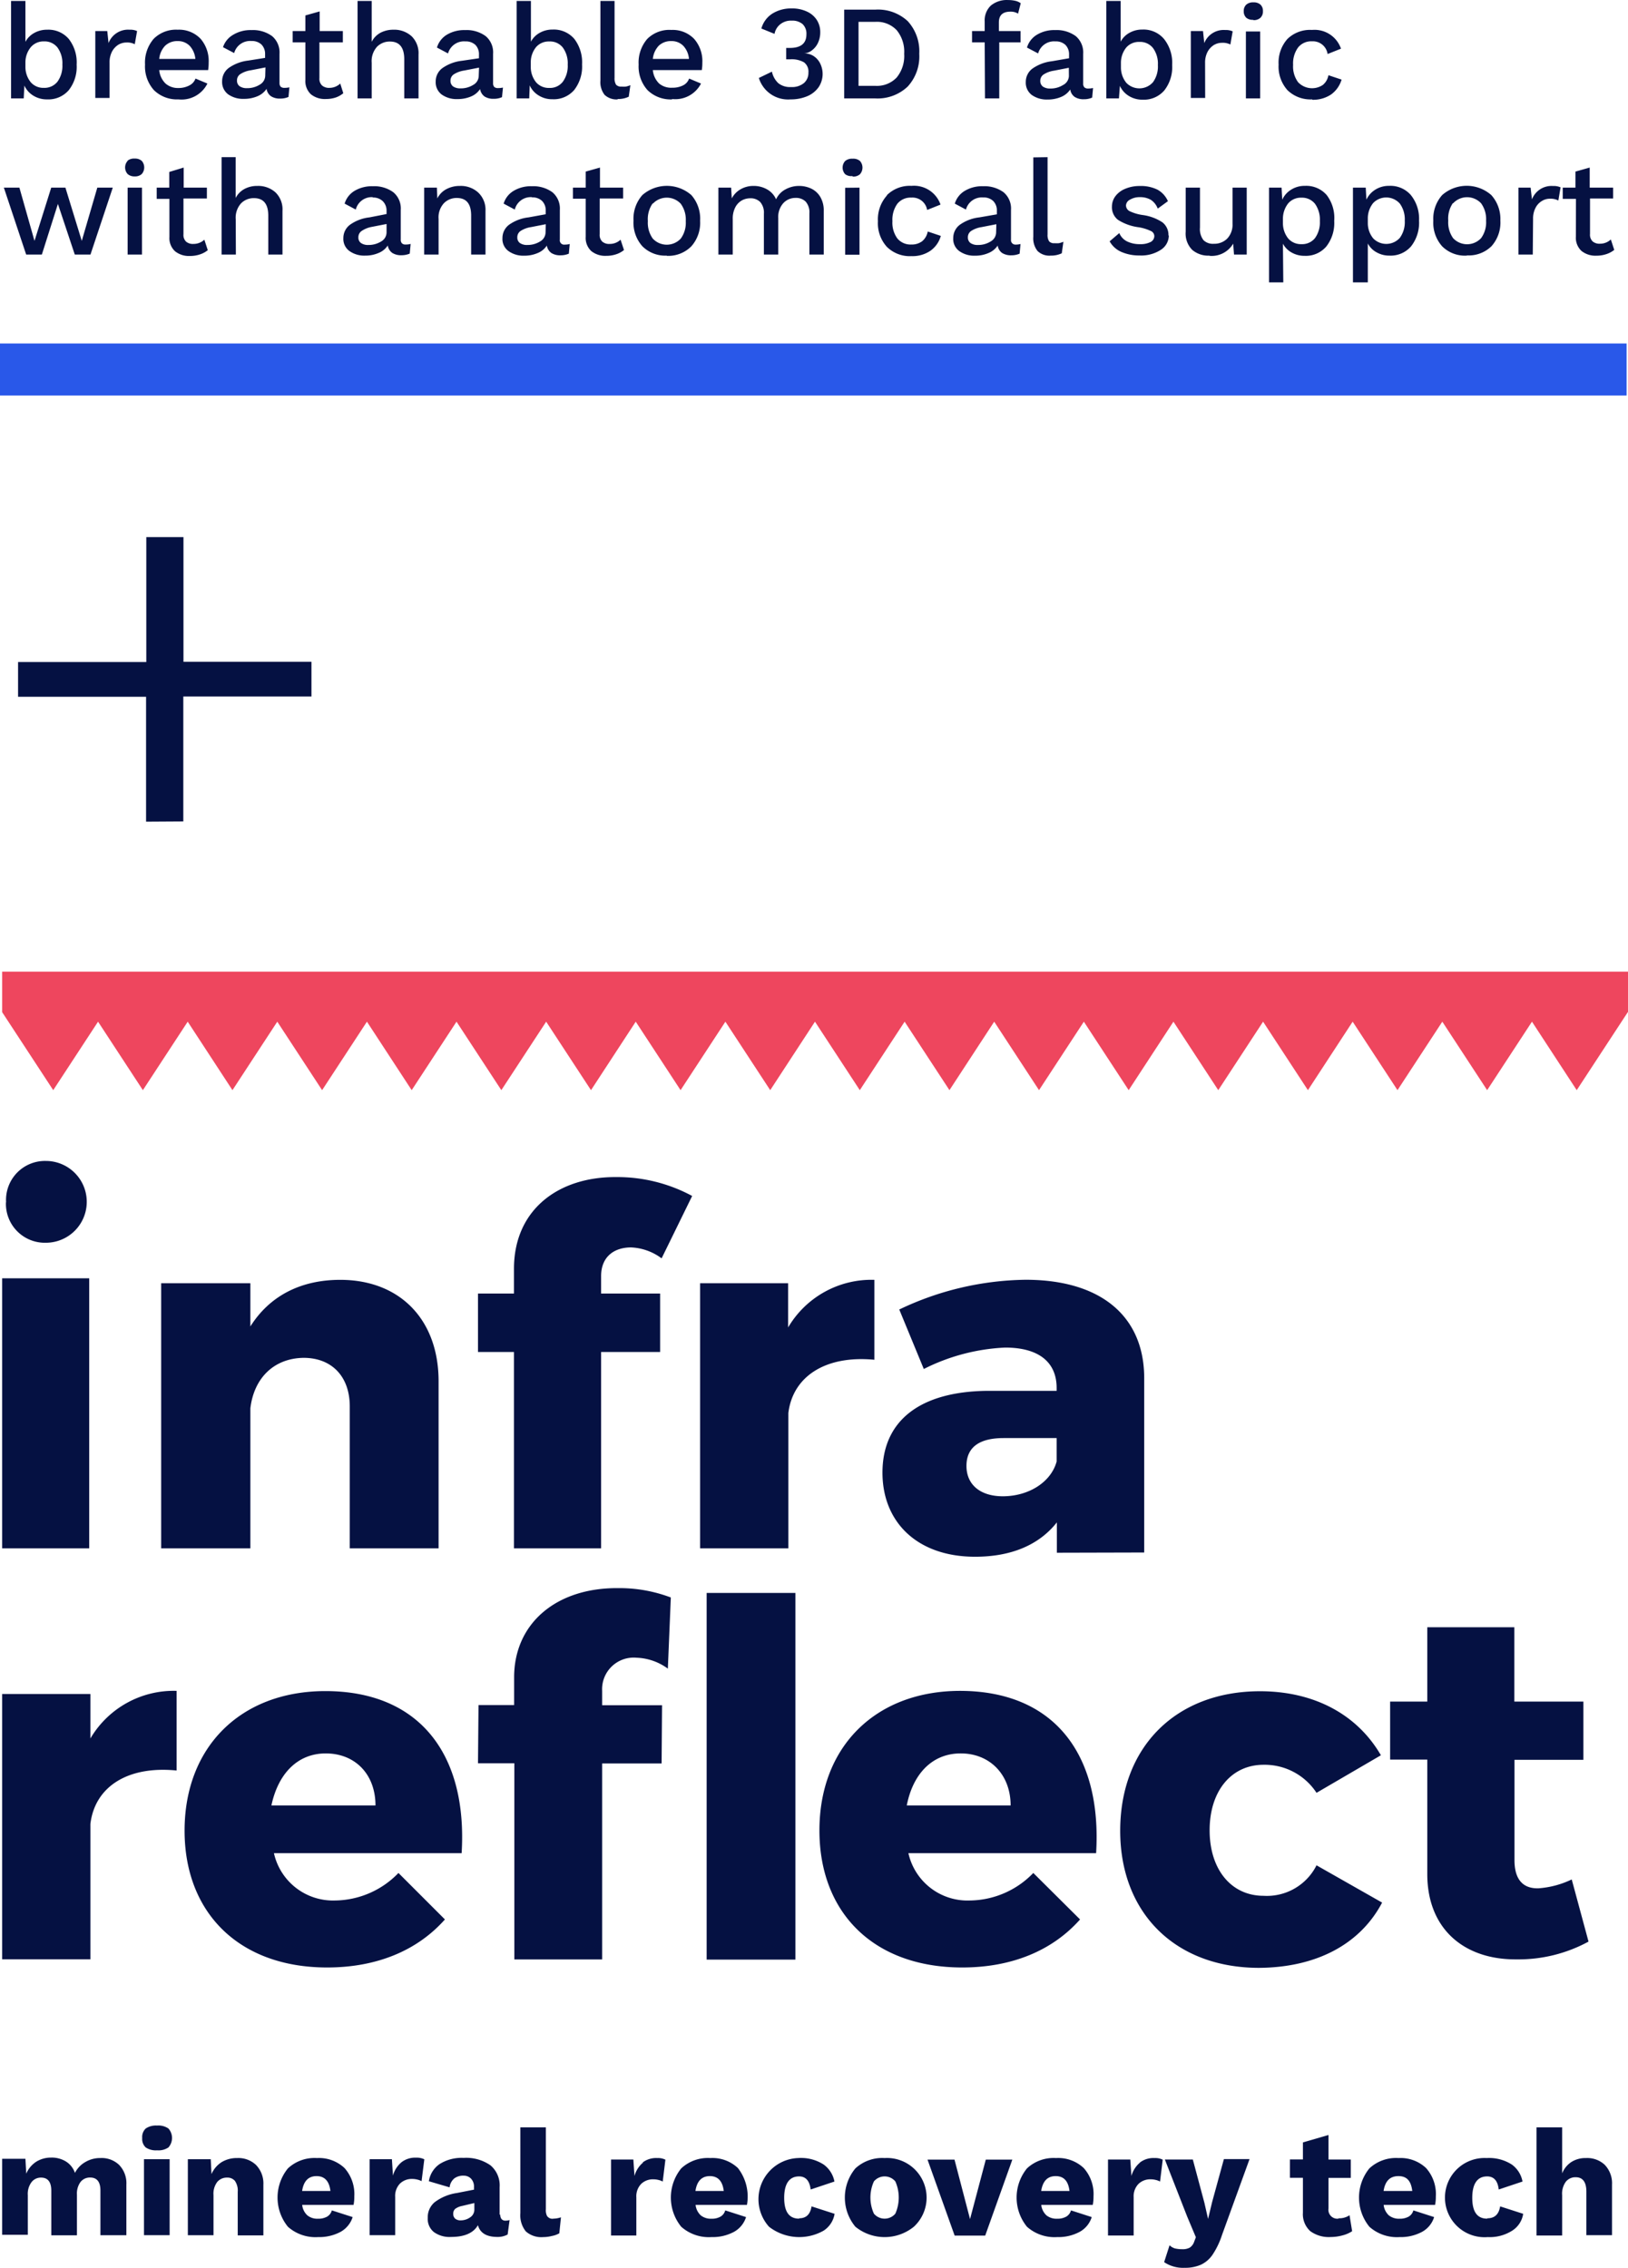 <svg xmlns="http://www.w3.org/2000/svg" width="219" height="305.002" viewBox="0 0 219 305.002"><g transform="translate(0 0.006)"><rect width="218.81" height="7" transform="translate(0 46.19)" fill="#2958e9"/><path d="M.29,130.67v5.45l6.87,10.49,6.03-9.21,6.03,9.21,6.03-9.21,6.02,9.21,6.03-9.21,6.03,9.21,6.03-9.21,6.02,9.21,6.03-9.21,6.03,9.21,6.03-9.21,6.03,9.21,6.02-9.21,6.03,9.21,6.03-9.21,6.03,9.21,6.02-9.21,6.03,9.21,6.03-9.21,6.03,9.21,6.02-9.21,6.03,9.21,6.03-9.21,6.03,9.21,6.02-9.21,6.03,9.21,6.03-9.21,6.03,9.21,6.02-9.21,6.03,9.21,6.03-9.21,6.03,9.21,6.03-9.21,6.02,9.21,6.87-10.49H219v-5.45Z" fill="#ee465e" fill-rule="evenodd"/><path d="M12,175.68H.29V212H12Zm71.16,41.67c-8.37-.07-14,4.78-14,12v3.73H64.37l-.07,7.83h4.89v26.38H81V240.93h8l.06-7.83H81v-1.93a4.25,4.25,0,0,1,4.62-4.46,7.54,7.54,0,0,1,4.22,1.47l.4-9.57a19.49,19.49,0,0,0-7.05-1.26ZM185.9,259.63l-8.8-5a7.47,7.47,0,0,1-7.13,4.1c-4.3,0-7.25-3.49-7.25-8.81s2.95-8.81,7.25-8.81a8.34,8.34,0,0,1,7.13,3.77l8.66-5.05c-3.16-5.45-8.93-8.61-16.26-8.61-11.29,0-18.81,7.47-18.81,18.77,0,11.1,7.46,18.43,18.68,18.43,7.76-.05,13.63-3.21,16.56-8.79Zm-68.28-73V175.89a13,13,0,0,0-11.6,6.4v-5.94H94.18V212h11.87V193.8c.6-4.92,5-7.8,11.6-7.16ZM95.06,267.31H107V218H95.06Zm58.86-54.75V189c-.06-8.3-5.92-13.12-15.95-13.12a40.42,40.42,0,0,0-17,4l3.3,8A26.9,26.9,0,0,1,135.21,185c4.58,0,6.93,2,6.93,5.43v.39h-9.49c-9,.14-13.94,4.09-13.94,11,0,6.63,4.65,11.31,12.46,11.31,4.91,0,8.62-1.61,11-4.62v4.08Zm-19-7.56c-3.1,0-4.91-1.6-4.91-4.08s1.68-3.75,5-3.75h7.13v3.15c-.74,2.74-3.7,4.68-7.27,4.68Zm-5.75,26.17c-11.35,0-18.94,7.47-18.94,18.77,0,11.1,7.32,18.43,19.21,18.43,6.71,0,12.15-2.29,15.85-6.46L139,255.66a12,12,0,0,1-8.53,3.7A8.14,8.14,0,0,1,122.2,253h25.25c.81-13.29-5.64-21.83-18.33-21.83Zm-7.19,15.41c.81-4.17,3.36-7,7.26-7s6.71,2.83,6.71,7ZM59,212V189.54c0-8.37-5.27-13.65-13.23-13.65-5.34,0-9.52,2.18-12.09,6.27v-5.81h-12V212h12V193.17c.47-4,3.1-6.73,7.16-6.79,3.78,0,6.21,2.5,6.21,6.53V212Zm128,28.41h5V255.8c0,7.43,5,11.54,12,11.48a19.73,19.73,0,0,0,9.69-2.39l-2.26-8.36a12.34,12.34,0,0,1-4.45,1.19c-2.05.07-3.25-1.12-3.25-3.78v-13.5H213v-7.83h-9.29v-10H192v10h-5ZM84.9,171.53A7.37,7.37,0,0,1,89,173l4.11-8.39a21.2,21.2,0,0,0-10.2-2.54c-7.81-.06-13.77,4.4-13.77,12.33v3.33H64.3v7.86h4.84V212H80.86V185.59H88.8v-7.86H80.86V175.4C80.86,172.8,82.58,171.53,84.9,171.53Zm-72.74,66v-5.94H.29v35.68H12.16v-18.2c.6-5,5-7.85,11.6-7.19V231.17a13,13,0,0,0-11.6,6.4ZM44,268.37c6.71,0,12.15-2.29,15.85-6.46l-6.25-6.25a12,12,0,0,1-8.53,3.7A8.14,8.14,0,0,1,36.85,253H62.1c.81-13.26-5.64-21.8-18.33-21.8-11.35,0-18.94,7.47-18.94,18.77C24.83,261,32.15,268.37,44,268.37Zm-.2-28.79c4,0,6.71,2.83,6.71,7h-14c.88-4.17,3.43-7,7.33-7ZM.8,165.46a5.23,5.23,0,0,0,5.37,5.44,5.5,5.5,0,0,0,0-11,5.24,5.24,0,0,0-5.35,5.56Zm23.86-51.22V97.44H41.9V92.77H24.68V76h-5V92.8H2.43v4.67H19.65v16.8ZM142.06,294a5.25,5.25,0,0,0-3.91,1.39,6.22,6.22,0,0,0,0,7.85,5.57,5.57,0,0,0,4.06,1.39,6.06,6.06,0,0,0,3-.69,3.42,3.42,0,0,0,1.65-2l-2.79-.9a1.4,1.4,0,0,1-.64.84,2.38,2.38,0,0,1-1.23.28,2.17,2.17,0,0,1-1.43-.45,2.25,2.25,0,0,1-.7-1.41H147a5.871,5.871,0,0,0,.1-1.14,5.26,5.26,0,0,0-1.31-3.81,5,5,0,0,0-3.73-1.35Zm-2,4.43c.21-1.33.85-2,1.95-2s1.7.67,1.86,2Zm-32.57,3.72c-1.34,0-2-.93-2-2.8s.67-2.88,2-2.88c.9,0,1.42.59,1.56,1.76l3.2-1.07a3.68,3.68,0,0,0-1.44-2.28,5.62,5.62,0,0,0-3.45-.88,5.54,5.54,0,0,0-3.91,9.24,6.64,6.64,0,0,0,7.35.52,3.33,3.33,0,0,0,1.47-2.26l-3.1-1c-.17,1.05-.7,1.6-1.65,1.6Zm23,.06-2.09-8h-3.63l3.65,10.22h4.11l3.65-10.22h-3.57Zm-63.28-.57v-3.72a3.52,3.52,0,0,0-1.23-2.94,5.69,5.69,0,0,0-3.61-1,5.56,5.56,0,0,0-3.22.82,3.43,3.43,0,0,0-1.46,2.32l2.79.82a1.83,1.83,0,0,1,.63-1.2,2,2,0,0,1,1.26-.37,1.34,1.34,0,0,1,1,.41,1.52,1.52,0,0,1,.39,1.1v.37l-2.29.45a6.54,6.54,0,0,0-3,1.24,2.65,2.65,0,0,0-.93,2.11,2.27,2.27,0,0,0,.82,1.9,3.59,3.59,0,0,0,2.33.66c1.79,0,3-.53,3.6-1.58.29,1.05,1.16,1.58,2.62,1.58a2.76,2.76,0,0,0,1.38-.33l.26-1.94a2.15,2.15,0,0,1-.63.08c-.38-.03-.63-.3-.63-.83Zm-3.4-.71a1.24,1.24,0,0,1-.57,1.05,2.21,2.21,0,0,1-1.28.4,1.1,1.1,0,0,1-.73-.23.83.83,0,0,1-.26-.65.85.85,0,0,1,.27-.67,2.34,2.34,0,0,1,.93-.39l1.64-.39ZM119,294a5.32,5.32,0,0,0-3.94,1.4,6.14,6.14,0,0,0,0,7.83,6.24,6.24,0,0,0,7.88,0A5.33,5.33,0,0,0,119,294Zm1.44,7.48a1.88,1.88,0,0,1-2.88,0,5.24,5.24,0,0,1,0-4.34,1.88,1.88,0,0,1,2.88,0,5.35,5.35,0,0,1,0,4.34Zm-33.95-6.86a3.57,3.57,0,0,0-1.14,1.79l-.15-2.21h-3v10.22h3.4v-5.15a2.38,2.38,0,0,1,.65-1.79,2.26,2.26,0,0,1,1.62-.62,2.86,2.86,0,0,1,.73.09,2.261,2.261,0,0,1,.55.21l.36-2.94a2.239,2.239,0,0,0-1.09-.22,3,3,0,0,0-1.94.57Zm-12.86,7.25a1.73,1.73,0,0,1-.2-1v-11H70V301.4a3.46,3.46,0,0,0,.73,2.46,3.13,3.13,0,0,0,2.35.77,4.682,4.682,0,0,0,1.16-.15,3.151,3.151,0,0,0,1-.36l.22-2.15a3.289,3.289,0,0,1-1,.18.83.83,0,0,1-.84-.33ZM95.55,294a5.25,5.25,0,0,0-3.91,1.39,6.22,6.22,0,0,0,0,7.85,5.59,5.59,0,0,0,4.07,1.39,6.06,6.06,0,0,0,3-.69,3.45,3.45,0,0,0,1.65-2l-2.8-.9a1.4,1.4,0,0,1-.64.84,2.32,2.32,0,0,1-1.22.28,2.15,2.15,0,0,1-1.43-.45,2.25,2.25,0,0,1-.7-1.41h6.91a6.27,6.27,0,0,0-1.21-4.95A5,5,0,0,0,95.55,294Zm-2,4.43c.2-1.33.85-2,1.94-2s1.71.67,1.87,2Zm59.79-3.81a3.57,3.57,0,0,0-1.14,1.79l-.15-2.21h-3v10.22h3.45v-5.15a2.38,2.38,0,0,1,.65-1.79,2.26,2.26,0,0,1,1.62-.62,2.86,2.86,0,0,1,.73.09,2.26,2.26,0,0,1,.55.21l.36-2.94a2.24,2.24,0,0,0-1.09-.22,3,3,0,0,0-1.94.57Zm60-.62a3.54,3.54,0,0,0-1.94.52,3.3,3.3,0,0,0-1.26,1.54v-6.19h-3.45v14.55h3.45V299a2.73,2.73,0,0,1,.5-1.82,1.65,1.65,0,0,1,1.32-.6q1.44,0,1.44,1.95v5.84h3.45v-6.81a3.56,3.56,0,0,0-1-2.67,3.44,3.44,0,0,0-2.49-.89Zm-25.22,0a5.25,5.25,0,0,0-3.91,1.39,6.22,6.22,0,0,0,0,7.85,5.57,5.57,0,0,0,4.06,1.39,6.06,6.06,0,0,0,3-.69,3.42,3.42,0,0,0,1.65-2l-2.79-.9a1.4,1.4,0,0,1-.64.84,2.38,2.38,0,0,1-1.23.28,2.17,2.17,0,0,1-1.43-.45,2.25,2.25,0,0,1-.7-1.41h6.92a5.87,5.87,0,0,0,.1-1.14,5.26,5.26,0,0,0-1.31-3.81,5,5,0,0,0-3.7-1.35Zm-2,4.43c.21-1.33.85-2,2-2s1.7.67,1.86,2Zm13.93,3.72c-1.34,0-2-.93-2-2.8s.67-2.88,2-2.88c.91,0,1.43.59,1.56,1.76l3.2-1.07a3.62,3.62,0,0,0-1.43-2.28A5.64,5.64,0,0,0,200,294a5.328,5.328,0,1,0,.14,10.63,5.62,5.62,0,0,0,3.29-.87,3.26,3.26,0,0,0,1.47-2.26l-3.1-1q-.26,1.6-1.7,1.6Zm-37-2.21-.54,2.25-.49-2.16-1.56-5.83H156.7l3,7.67,1.17,2.78-.24.63a1.5,1.5,0,0,1-.59.77,2,2,0,0,1-1,.21,4.149,4.149,0,0,1-1-.11,1.789,1.789,0,0,1-.71-.42L156.6,308a4.55,4.55,0,0,0,2.75.76,5.25,5.25,0,0,0,2.21-.42,3.9,3.9,0,0,0,1.58-1.38,10.71,10.71,0,0,0,1.24-2.6l3.71-10.22h-3.45Zm17,2.21a1.2,1.2,0,0,1-1.34-1.37v-4.11h3V294.2h-3v-3.3l-3.44,1v2.29h-1.75v2.47h1.75v4.69a3.06,3.06,0,0,0,1,2.49,4.24,4.24,0,0,0,2.76.78,6.07,6.07,0,0,0,1.57-.22,4.28,4.28,0,0,0,1.29-.56l-.35-2.15a2.43,2.43,0,0,1-1.47.41ZM42.64,294a5.25,5.25,0,0,0-3.91,1.39,6.22,6.22,0,0,0,0,7.85,5.57,5.57,0,0,0,4.06,1.39,6.1,6.1,0,0,0,3-.69,3.49,3.49,0,0,0,1.65-2l-2.8-.9a1.4,1.4,0,0,1-.64.84,2.38,2.38,0,0,1-1.23.28,2.12,2.12,0,0,1-1.42-.45,2.21,2.21,0,0,1-.7-1.41h6.91a5.18,5.18,0,0,0,.1-1.14,5.26,5.26,0,0,0-1.31-3.81A5,5,0,0,0,42.64,294Zm-2,4.43c.2-1.33.85-2,1.94-2s1.71.67,1.87,2ZM54,294.57a3.57,3.57,0,0,0-1.14,1.79l-.14-2.21h-3v10.22h3.44v-5.15a2.38,2.38,0,0,1,.65-1.79,2.26,2.26,0,0,1,1.62-.62,2.86,2.86,0,0,1,.73.09,2.11,2.11,0,0,1,.55.21l.37-2.94a2.29,2.29,0,0,0-1.1-.22,3,3,0,0,0-1.98.62Zm-32.87-4.94a2.42,2.42,0,0,0-1.53.4,1.57,1.57,0,0,0-.47,1.28,1.55,1.55,0,0,0,.47,1.26,2.42,2.42,0,0,0,1.53.39,2.38,2.38,0,0,0,1.53-.39,1.92,1.92,0,0,0,0-2.54,2.38,2.38,0,0,0-1.57-.4ZM13.49,294a3.86,3.86,0,0,0-2,.53A3.51,3.51,0,0,0,10.08,296a2.89,2.89,0,0,0-1.2-1.53,3.62,3.62,0,0,0-2-.53,3.74,3.74,0,0,0-2,.55,3.6,3.6,0,0,0-1.35,1.61l-.11-2H.29v10.22H3.74V299a2.63,2.63,0,0,1,.51-1.77,1.58,1.58,0,0,1,1.27-.6c.92,0,1.38.59,1.38,1.76v6h3.45v-5.46a2.64,2.64,0,0,1,.48-1.71,1.6,1.6,0,0,1,1.3-.6c.92,0,1.38.59,1.38,1.76v6H17v-6.81a3.53,3.53,0,0,0-1-2.67,3.4,3.4,0,0,0-2.51-.9Zm18.43,0a3.94,3.94,0,0,0-2.09.54,3.58,3.58,0,0,0-1.38,1.62l-.1-2H25.27v10.22h3.45V299a2.63,2.63,0,0,1,.5-1.78,1.67,1.67,0,0,1,1.32-.59,1.32,1.32,0,0,1,1.06.44,2.32,2.32,0,0,1,.38,1.49v5.84h3.45v-6.81a3.56,3.56,0,0,0-1-2.67A3.44,3.44,0,0,0,31.92,294ZM19.37,304.37h3.45V294.15H19.37ZM3.28,15.27a3.06,3.06,0,0,0,1.19,1.35,3.43,3.43,0,0,0,1.87.51,3.62,3.62,0,0,0,2.91-1.24,5.07,5.07,0,0,0,1.06-3.43A5.13,5.13,0,0,0,9.25,9,3.61,3.61,0,0,0,6.34,7.76,3.46,3.46,0,0,0,4.6,8.2,2.94,2.94,0,0,0,3.42,9.39V3.89H1.49V17h1.7Zm.14-3.17a3.23,3.23,0,0,1,.73-2A2.24,2.24,0,0,1,5.9,9.33a2.21,2.21,0,0,1,1.83.82,3.58,3.58,0,0,1,.66,2.3,3.6,3.6,0,0,1-.66,2.3,2.22,2.22,0,0,1-1.83.83,2.24,2.24,0,0,1-1.75-.74,3.26,3.26,0,0,1-.73-2.05Zm11.32.08a3.08,3.08,0,0,1,.33-1.48,2.45,2.45,0,0,1,.85-.92A2.13,2.13,0,0,1,17,9.48a2.24,2.24,0,0,1,1.13.23l.31-1.77a2.24,2.24,0,0,0-1-.18,2.81,2.81,0,0,0-2.84,1.8l-.17-1.62H12.82v9h1.92ZM24,17.13A3.88,3.88,0,0,0,27.9,15l-1.6-.67a1.66,1.66,0,0,1-.8.91,3.08,3.08,0,0,1-1.5.36,2.52,2.52,0,0,1-1.73-.6,2.89,2.89,0,0,1-.85-1.81H28a6.41,6.41,0,0,0,.07-1A4.58,4.58,0,0,0,27,9a4,4,0,0,0-3.1-1.24A4.23,4.23,0,0,0,20.66,9a4.89,4.89,0,0,0-1.15,3.45,4.76,4.76,0,0,0,1.2,3.44A4.42,4.42,0,0,0,24,17.13ZM22.22,9.91a2.34,2.34,0,0,1,1.68-.62,2.2,2.2,0,0,1,1.62.64,3,3,0,0,1,.76,1.76H21.42a2.93,2.93,0,0,1,.8-1.78Zm11.17,2a5.69,5.69,0,0,0-2.63,1,2.22,2.22,0,0,0-.88,1.79,2.06,2.06,0,0,0,.81,1.75,3.48,3.48,0,0,0,2.12.61,4.58,4.58,0,0,0,1.82-.35,2.73,2.73,0,0,0,1.23-1,1.46,1.46,0,0,0,.6,1,2.16,2.16,0,0,0,1.23.31,2.67,2.67,0,0,0,1.12-.22l.12-1.29a3,3,0,0,1-.66.07.75.75,0,0,1-.52-.16A.74.74,0,0,1,37.6,15V11a2.87,2.87,0,0,0-1-2.38,4.38,4.38,0,0,0-2.78-.81,4.48,4.48,0,0,0-2.45.63A3,3,0,0,0,30,10.11l1.5.79a2.22,2.22,0,0,1,2.32-1.62,1.86,1.86,0,0,1,1.35.47,1.78,1.78,0,0,1,.49,1.31v.49Zm2.29,2a1.42,1.42,0,0,1-.74,1.24,3.13,3.13,0,0,1-1.71.47,1.68,1.68,0,0,1-1-.26.92.92,0,0,1-.35-.77,1,1,0,0,1,.45-.86,3.5,3.5,0,0,1,1.38-.51l2-.39Zm5.4.61a2.42,2.42,0,0,0,.76,1.94,3,3,0,0,0,2,.62,4.14,4.14,0,0,0,1.34-.21,3.2,3.2,0,0,0,1-.57L45.77,15a2.1,2.1,0,0,1-1.45.58,1.42,1.42,0,0,1-1-.32,1.24,1.24,0,0,1-.35-1V9.46h3.15V7.94H43V5.3l-1.92.54v2.1H39.37V9.46h1.71ZM50,12.19a2.87,2.87,0,0,1,.72-2.14,2.39,2.39,0,0,1,1.73-.7c1.28,0,1.93.79,1.93,2.38V17H56.3V11.11a3.18,3.18,0,0,0-.94-2.48,3.47,3.47,0,0,0-2.44-.87,3.67,3.67,0,0,0-1.72.4A2.85,2.85,0,0,0,50,9.39V3.89H48.1V17H50Zm12.12-.25a5.64,5.64,0,0,0-2.63,1,2.22,2.22,0,0,0-.88,1.79,2.06,2.06,0,0,0,.81,1.75,3.46,3.46,0,0,0,2.12.61,4.61,4.61,0,0,0,1.82-.35,2.65,2.65,0,0,0,1.22-1,1.53,1.53,0,0,0,.6,1,2.17,2.17,0,0,0,1.24.31,2.59,2.59,0,0,0,1.11-.22l.13-1.29a3.06,3.06,0,0,1-.67.07.71.71,0,0,1-.51-.16.74.74,0,0,1-.15-.51V11a2.84,2.84,0,0,0-1-2.38,4.35,4.35,0,0,0-2.77-.81,4.54,4.54,0,0,0-2.46.63,3,3,0,0,0-1.32,1.72l1.49.79A2.23,2.23,0,0,1,62.6,9.33a1.9,1.9,0,0,1,1.35.47,1.78,1.78,0,0,1,.48,1.31v.49Zm2.28,2a1.4,1.4,0,0,1-.74,1.24,3.13,3.13,0,0,1-1.71.47,1.7,1.7,0,0,1-1-.26.92.92,0,0,1-.35-.77,1,1,0,0,1,.45-.86,3.55,3.55,0,0,1,1.39-.51l2-.39Zm6.86,1.31a3,3,0,0,0,1.2,1.35,3.37,3.37,0,0,0,1.86.51,3.63,3.63,0,0,0,2.92-1.24,5.12,5.12,0,0,0,1.06-3.43A5.18,5.18,0,0,0,77.26,9a3.62,3.62,0,0,0-2.92-1.26,3.46,3.46,0,0,0-1.74.44,2.94,2.94,0,0,0-1.18,1.19V3.89H69.5V17h1.69Zm.14-3.17a3.23,3.23,0,0,1,.73-2,2.26,2.26,0,0,1,1.76-.74,2.18,2.18,0,0,1,1.82.82,3.58,3.58,0,0,1,.66,2.3,3.6,3.6,0,0,1-.66,2.3,2.18,2.18,0,0,1-1.82.83,2.26,2.26,0,0,1-1.76-.74,3.26,3.26,0,0,1-.73-2.05Zm11.68,5a3.26,3.26,0,0,0,1.5-.31l.22-1.55a3.13,3.13,0,0,1-.61.19,3.21,3.21,0,0,1-.58,0,.89.89,0,0,1-.74-.26,1.64,1.64,0,0,1-.2-.93V3.89h-1.9v10.7a2.77,2.77,0,0,0,.56,1.93,2.34,2.34,0,0,0,1.77.61Zm7.33,0A3.88,3.88,0,0,0,94.3,15l-1.6-.67a1.62,1.62,0,0,1-.8.91,3.08,3.08,0,0,1-1.47.32A2.52,2.52,0,0,1,88.67,15a2.89,2.89,0,0,1-.85-1.81h6.59a6.41,6.41,0,0,0,.07-1A4.54,4.54,0,0,0,93.38,9a4,4,0,0,0-3.07-1.21A4.2,4.2,0,0,0,87.07,9a4.85,4.85,0,0,0-1.16,3.45,4.76,4.76,0,0,0,1.2,3.44,4.44,4.44,0,0,0,3.32,1.24ZM88.62,9.91a2.35,2.35,0,0,1,1.69-.62,2.18,2.18,0,0,1,1.61.64,2.92,2.92,0,0,1,.76,1.76H87.82A3,3,0,0,1,88.62,9.91Zm17.8,5.56a2.53,2.53,0,0,1-1.71-.51,2.94,2.94,0,0,1-.87-1.56l-1.76.85a4.11,4.11,0,0,0,4.26,2.88,5.69,5.69,0,0,0,2.26-.43,3.57,3.57,0,0,0,1.52-1.21,3.19,3.19,0,0,0,.2-3.21,2.51,2.51,0,0,0-.91-1,2.35,2.35,0,0,0-1.25-.34h0a1.8,1.8,0,0,0,1-.36,2.66,2.66,0,0,0,.85-1,3.32,3.32,0,0,0,.33-1.51,3,3,0,0,0-.45-1.6,3.09,3.09,0,0,0-1.32-1.14,4.65,4.65,0,0,0-2.1-.43,4.74,4.74,0,0,0-2.58.7,3.48,3.48,0,0,0-1.47,2l1.77.72A2.13,2.13,0,0,1,105,7a2.3,2.3,0,0,1,1.52-.46,2.11,2.11,0,0,1,1.45.47,1.77,1.77,0,0,1,.51,1.37c0,1.22-.74,1.83-2.23,1.83h-.49v1.53h.54a3.33,3.33,0,0,1,1.86.41,1.56,1.56,0,0,1,.59,1.38,1.8,1.8,0,0,1-.61,1.41,2.52,2.52,0,0,1-1.72.53Zm15.69-.07a6,6,0,0,0,1.55-4.4,6,6,0,0,0-1.55-4.39,5.88,5.88,0,0,0-4.35-1.55h-4.2V17h4.2a5.88,5.88,0,0,0,4.35-1.6Zm-6.62-8.7h2.27a3.66,3.66,0,0,1,2.87,1.13,4.56,4.56,0,0,1,1,3.17,4.57,4.57,0,0,1-1,3.18,3.66,3.66,0,0,1-2.87,1.13h-2.27ZM132.5,17h1.92V9.46h2.87V7.94h-2.92V6.79c0-1,.53-1.46,1.58-1.46a1.86,1.86,0,0,1,1,.27l.36-1.4a2,2,0,0,0-.7-.32,4.35,4.35,0,0,0-1-.11,3.36,3.36,0,0,0-2.33.75,2.76,2.76,0,0,0-.82,2.13V7.94h-1.7V9.46h1.7Zm9-5a5.69,5.69,0,0,0-2.63,1,2.22,2.22,0,0,0-.88,1.79,2.06,2.06,0,0,0,.81,1.75,3.48,3.48,0,0,0,2.12.61,4.58,4.58,0,0,0,1.82-.35,2.73,2.73,0,0,0,1.23-1,1.46,1.46,0,0,0,.6,1,2.16,2.16,0,0,0,1.23.31,2.67,2.67,0,0,0,1.12-.22l.12-1.29a3,3,0,0,1-.66.07.71.71,0,0,1-.51-.16.69.69,0,0,1-.16-.51V11a2.87,2.87,0,0,0-1-2.38,4.37,4.37,0,0,0-2.77-.81,4.5,4.5,0,0,0-2.46.63,3,3,0,0,0-1.33,1.72l1.5.79a2.22,2.22,0,0,1,2.32-1.62,1.86,1.86,0,0,1,1.35.47,1.78,1.78,0,0,1,.49,1.31v.49Zm2.29,2a1.42,1.42,0,0,1-.79,1.2,3.13,3.13,0,0,1-1.71.47,1.68,1.68,0,0,1-1-.26.92.92,0,0,1-.35-.77,1,1,0,0,1,.45-.86,3.49,3.49,0,0,1,1.39-.51l2-.39Zm6.86,1.31a3.06,3.06,0,0,0,1.19,1.35,3.43,3.43,0,0,0,1.87.51,3.62,3.62,0,0,0,2.91-1.24,5.07,5.07,0,0,0,1.06-3.43,5.13,5.13,0,0,0-1.1-3.5,3.61,3.61,0,0,0-2.91-1.26,3.46,3.46,0,0,0-1.74.44,2.94,2.94,0,0,0-1.18,1.19V3.89h-1.93V17h1.7Zm.14-3.17a3.23,3.23,0,0,1,.73-2,2.24,2.24,0,0,1,1.75-.74,2.21,2.21,0,0,1,1.83.82,3.58,3.58,0,0,1,.66,2.3,3.6,3.6,0,0,1-.66,2.3,2.44,2.44,0,0,1-3.58.09,3.26,3.26,0,0,1-.73-2.05Zm11.32.08a3.08,3.08,0,0,1,.33-1.48,2.45,2.45,0,0,1,.85-.92,2.13,2.13,0,0,1,1.09-.3,2.24,2.24,0,0,1,1.13.23l.31-1.77a2.24,2.24,0,0,0-1-.18A2.81,2.81,0,0,0,162,9.56l-.17-1.62h-1.64v9h1.93Zm6.5-5.75a1.3,1.3,0,0,0,.94-.31,1.15,1.15,0,0,0,.34-.89,1.13,1.13,0,0,0-.34-.89,1.34,1.34,0,0,0-.94-.3,1.37,1.37,0,0,0-.95.3,1.14,1.14,0,0,0-.35.89,1.15,1.15,0,0,0,.35.89,1.33,1.33,0,0,0,.91.27ZM167.6,17h1.92V8H167.6Zm8.92.18a4.33,4.33,0,0,0,2.54-.71,3.78,3.78,0,0,0,1.41-2l-1.77-.59a2.17,2.17,0,0,1-.74,1.3,2.59,2.59,0,0,1-3.34-.36,3.56,3.56,0,0,1-.67-2.33,3.64,3.64,0,0,1,.67-2.34,2.26,2.26,0,0,1,1.87-.83,2,2,0,0,1,2.1,1.71l1.8-.72a3.76,3.76,0,0,0-3.9-2.52A4.36,4.36,0,0,0,173.19,9,4.76,4.76,0,0,0,172,12.45a4.75,4.75,0,0,0,1.19,3.44,4.44,4.44,0,0,0,3.33,1.24ZM5.63,38l2.16-6.81L10.06,38h2.11l3-9H13.09L11,36.16,8.8,29H6.89L4.64,36.16,2.61,29H.52l3,9Zm11.54-9v9H19.1V29Zm0-3.6a1.32,1.32,0,0,0,0,1.77,1.36,1.36,0,0,0,.95.32,1.33,1.33,0,0,0,.95-.32,1.35,1.35,0,0,0,0-1.77,1.37,1.37,0,0,0-.95-.31,1.41,1.41,0,0,0-.93.26Zm5.6,1.49V29H21.08v1.51h1.71v5.12a2.4,2.4,0,0,0,.76,1.93,3,3,0,0,0,2,.63,4.14,4.14,0,0,0,1.34-.21,3.25,3.25,0,0,0,1.06-.57L27.49,36a2.12,2.12,0,0,1-1.46.57,1.41,1.41,0,0,1-1-.31,1.25,1.25,0,0,1-.35-1v-4.8h3.15V29H24.71V26.3Zm8.94,6.36a2.87,2.87,0,0,1,.72-2.14,2.39,2.39,0,0,1,1.73-.7c1.29,0,1.93.79,1.93,2.37V38H38V32.12a3.18,3.18,0,0,0-.94-2.48,3.46,3.46,0,0,0-2.44-.87,3.55,3.55,0,0,0-1.72.4,2.88,2.88,0,0,0-1.2,1.22V24.9H29.81V38h1.92Zm18.42-2.92a1.86,1.86,0,0,1,1.35.48A1.78,1.78,0,0,1,52,32.07v.48L49.7,33a5.54,5.54,0,0,0-2.63,1,2.22,2.22,0,0,0-.88,1.79A2,2,0,0,0,47,37.52a3.42,3.42,0,0,0,2.12.62,4.45,4.45,0,0,0,1.82-.36,2.63,2.63,0,0,0,1.22-1,1.53,1.53,0,0,0,.61,1,2.19,2.19,0,0,0,1.23.31,2.83,2.83,0,0,0,1.12-.22l.12-1.3a2.48,2.48,0,0,1-.66.08.67.67,0,0,1-.52-.17.71.71,0,0,1-.15-.5V32a2.83,2.83,0,0,0-1-2.38,4.35,4.35,0,0,0-2.77-.81,4.54,4.54,0,0,0-2.46.63,3,3,0,0,0-1.32,1.71l1.5.8a2.21,2.21,0,0,1,2.29-1.67ZM52,35a1.41,1.41,0,0,1-.73,1.24,3.18,3.18,0,0,1-1.71.47,1.66,1.66,0,0,1-1-.26.89.89,0,0,1-.35-.77,1,1,0,0,1,.45-.86A3.5,3.5,0,0,1,50,34.28l2-.39Zm7-1.79a2.79,2.79,0,0,1,.73-2.13,2.38,2.38,0,0,1,1.72-.69c1.29,0,1.93.79,1.93,2.37V38h1.93V32.12a3.18,3.18,0,0,0-1-2.48,3.46,3.46,0,0,0-2.44-.87,3.79,3.79,0,0,0-1.8.42,2.85,2.85,0,0,0-1.24,1.26L58.77,29H57.06v9H59Zm12.57-2.9a1.84,1.84,0,0,1,1.35.48,1.78,1.78,0,0,1,.49,1.31v.48L71.1,33a5.58,5.58,0,0,0-2.63,1,2.22,2.22,0,0,0-.88,1.79,2,2,0,0,0,.81,1.74,3.42,3.42,0,0,0,2.12.62,4.45,4.45,0,0,0,1.82-.36,2.63,2.63,0,0,0,1.22-1,1.53,1.53,0,0,0,.61,1,2.19,2.19,0,0,0,1.23.31,2.83,2.83,0,0,0,1.12-.22l.12-1.3a2.48,2.48,0,0,1-.66.08.58.58,0,0,1-.67-.67V32a2.85,2.85,0,0,0-1-2.38,4.38,4.38,0,0,0-2.78-.81,4.48,4.48,0,0,0-2.45.63,3,3,0,0,0-1.33,1.71l1.5.8a2.21,2.21,0,0,1,2.3-1.67ZM73.39,35a1.42,1.42,0,0,1-.74,1.24,3.18,3.18,0,0,1-1.71.47,1.66,1.66,0,0,1-1-.26.89.89,0,0,1-.35-.77,1,1,0,0,1,.45-.86,3.5,3.5,0,0,1,1.38-.51l2-.39Zm3.68-4.51h1.72v5.12a2.4,2.4,0,0,0,.76,1.93,3,3,0,0,0,2,.63,4.14,4.14,0,0,0,1.34-.21,3.2,3.2,0,0,0,1.05-.57L83.48,36a2.1,2.1,0,0,1-1.46.57,1.4,1.4,0,0,1-1-.31,1.25,1.25,0,0,1-.35-1v-4.8h3.15V29H80.71V26.3l-1.92.54V29H77.07Zm12.62,7.68A4.36,4.36,0,0,0,93,36.89a4.76,4.76,0,0,0,1.18-3.44A4.79,4.79,0,0,0,93,30a5,5,0,0,0-6.59,0,4.79,4.79,0,0,0-1.19,3.44,4.76,4.76,0,0,0,1.19,3.44,4.33,4.33,0,0,0,3.28,1.26Zm-1.88-7a2.57,2.57,0,0,1,3.77,0,3.64,3.64,0,0,1,.67,2.34,3.6,3.6,0,0,1-.67,2.34,2.57,2.57,0,0,1-3.77,0,3.65,3.65,0,0,1-.66-2.35,3.67,3.67,0,0,1,.66-2.4Zm10.76,2.07a3.28,3.28,0,0,1,.34-1.59,2.27,2.27,0,0,1,.88-.93,2.37,2.37,0,0,1,1.12-.29,1.82,1.82,0,0,1,1.35.5,2.17,2.17,0,0,1,.5,1.57V38h1.93V33.1a2.78,2.78,0,0,1,.67-2,2.2,2.2,0,0,1,1.67-.72,1.82,1.82,0,0,1,1.35.5,2.17,2.17,0,0,1,.5,1.57V38h1.93V32.12a3.55,3.55,0,0,0-.45-1.85,2.86,2.86,0,0,0-1.21-1.13,3.81,3.81,0,0,0-1.66-.37,3.76,3.76,0,0,0-1.82.46,2.85,2.85,0,0,0-1.27,1.34,2.84,2.84,0,0,0-1.22-1.34,3.59,3.59,0,0,0-1.82-.46,3.41,3.41,0,0,0-1.7.43,3,3,0,0,0-1.22,1.25L98.35,29H96.64v9h1.93Zm16.12-5.73a1.33,1.33,0,0,0,1-.32,1.35,1.35,0,0,0,0-1.77,1.37,1.37,0,0,0-1-.31,1.41,1.41,0,0,0-1,.31,1.32,1.32,0,0,0,0,1.77,1.36,1.36,0,0,0,1,.25Zm-1,1.51v9h1.93V29Zm5.6,1.06a4.79,4.79,0,0,0-1.19,3.44,4.72,4.72,0,0,0,1.2,3.44,4.39,4.39,0,0,0,3.32,1.25,4.26,4.26,0,0,0,2.54-.72,3.65,3.65,0,0,0,1.4-2l-1.76-.59a2.22,2.22,0,0,1-.74,1.3,2.33,2.33,0,0,1-1.48.45,2.3,2.3,0,0,1-1.87-.82,3.58,3.58,0,0,1-.66-2.32,3.66,3.66,0,0,1,.66-2.34,2.28,2.28,0,0,1,1.87-.83A2,2,0,0,1,124.72,32l1.8-.72a3.78,3.78,0,0,0-3.91-2.52A4.36,4.36,0,0,0,119.32,30ZM131.74,33a5.58,5.58,0,0,0-2.63,1,2.22,2.22,0,0,0-.88,1.79,2,2,0,0,0,.81,1.74,3.42,3.42,0,0,0,2.12.62,4.41,4.41,0,0,0,1.82-.36,2.71,2.71,0,0,0,1.23-1,1.48,1.48,0,0,0,.6,1,2.24,2.24,0,0,0,1.23.31,2.83,2.83,0,0,0,1.12-.22l.12-1.3a2.48,2.48,0,0,1-.66.08A.59.59,0,0,1,136,36V32a2.85,2.85,0,0,0-1-2.38,4.38,4.38,0,0,0-2.78-.81,4.48,4.48,0,0,0-2.45.63,3,3,0,0,0-1.33,1.71l1.5.8a2.21,2.21,0,0,1,2.32-1.63,1.83,1.83,0,0,1,1.35.48,1.78,1.78,0,0,1,.49,1.31v.48ZM134,35a1.42,1.42,0,0,1-.74,1.24,3.13,3.13,0,0,1-1.71.47,1.68,1.68,0,0,1-1-.26.92.92,0,0,1-.35-.77,1,1,0,0,1,.45-.86,3.5,3.5,0,0,1,1.38-.51l2-.39Zm5-10.07V35.6a2.74,2.74,0,0,0,.57,1.92,2.28,2.28,0,0,0,1.77.62,3.35,3.35,0,0,0,1.49-.31l.22-1.55a3.069,3.069,0,0,1-.6.19,3.421,3.421,0,0,1-.59,0,.86.86,0,0,1-.74-.26,1.58,1.58,0,0,1-.2-.92V24.9Zm18.18,10.52a2.15,2.15,0,0,0-.79-1.77,6.31,6.31,0,0,0-2.7-1,6,6,0,0,1-1.74-.52.88.88,0,0,1-.48-.78.93.93,0,0,1,.53-.76,2.51,2.51,0,0,1,1.34-.34,2.81,2.81,0,0,1,1.49.37,2.44,2.44,0,0,1,.91,1.17l1.37-1a3.28,3.28,0,0,0-1.39-1.54,5,5,0,0,0-2.39-.5,4.87,4.87,0,0,0-2,.39,3.1,3.1,0,0,0-1.3,1,2.32,2.32,0,0,0-.45,1.37,2.14,2.14,0,0,0,.81,1.79,6.8,6.8,0,0,0,2.8,1,6,6,0,0,1,1.62.5.76.76,0,0,1,.47.69.9.9,0,0,1-.5.79,2.92,2.92,0,0,1-1.42.29,3.81,3.81,0,0,1-1.73-.36,2.17,2.17,0,0,1-1.06-1.13l-1.3,1.11a3.31,3.31,0,0,0,1.59,1.43,5.94,5.94,0,0,0,2.42.47,4.83,4.83,0,0,0,2.88-.76,2.31,2.31,0,0,0,1.07-1.94Zm5.51,2.72a3.36,3.36,0,0,0,3.2-1.64L166,38h1.71V29H165.8v4.86a2.72,2.72,0,0,1-.72,2,2.47,2.47,0,0,1-1.8.69,1.81,1.81,0,0,1-1.39-.49,2.46,2.46,0,0,1-.47-1.69V29H159.5v5.93a3.1,3.1,0,0,0,.89,2.45,3.34,3.34,0,0,0,2.35.76Zm9.89-1.63a2.94,2.94,0,0,0,1.18,1.19,3.46,3.46,0,0,0,1.74.44,3.62,3.62,0,0,0,2.92-1.26,5.13,5.13,0,0,0,1.06-3.44A5.07,5.07,0,0,0,178.47,30a3.63,3.63,0,0,0-2.92-1.24,3.37,3.37,0,0,0-1.86.51,3.08,3.08,0,0,0-1.2,1.35L172.4,29h-1.69V41.74h1.92Zm0-3.4a3.32,3.32,0,0,1,.73-2.05,2.26,2.26,0,0,1,1.76-.74,2.22,2.22,0,0,1,1.83.83,3.66,3.66,0,0,1,.65,2.3,3.64,3.64,0,0,1-.65,2.3,2.21,2.21,0,0,1-1.83.82,2.26,2.26,0,0,1-1.76-.74,3.29,3.29,0,0,1-.73-2ZM184,36.51a2.88,2.88,0,0,0,1.18,1.19,3.45,3.45,0,0,0,1.73.44,3.62,3.62,0,0,0,2.92-1.26,5.13,5.13,0,0,0,1.06-3.44,5.07,5.07,0,0,0-1.1-3.44,3.63,3.63,0,0,0-2.92-1.24,3.39,3.39,0,0,0-1.86.51,3.14,3.14,0,0,0-1.2,1.35L183.72,29H182V41.74h2Zm0-3.4a3.26,3.26,0,0,1,.73-2.05,2.44,2.44,0,0,1,3.58.09,3.6,3.6,0,0,1,.66,2.3,3.58,3.58,0,0,1-.66,2.3,2.45,2.45,0,0,1-3.58.08,3.23,3.23,0,0,1-.73-2Zm13.35,5a4.34,4.34,0,0,0,3.3-1.25,4.76,4.76,0,0,0,1.18-3.44A4.79,4.79,0,0,0,200.61,30,5,5,0,0,0,194,30a4.79,4.79,0,0,0-1.19,3.44A4.76,4.76,0,0,0,194,36.89a4.33,4.33,0,0,0,3.31,1.25Zm-1.88-7a2.57,2.57,0,0,1,3.77,0,3.64,3.64,0,0,1,.67,2.34,3.6,3.6,0,0,1-.67,2.34,2.57,2.57,0,0,1-3.77,0,3.66,3.66,0,0,1-.65-2.35,3.67,3.67,0,0,1,.61-2.34Zm10.76,2.08a3.07,3.07,0,0,1,.33-1.47,2.24,2.24,0,0,1,.85-.92,2,2,0,0,1,1.09-.31,2.26,2.26,0,0,1,1.13.24l.3-1.77a2.2,2.2,0,0,0-1-.18,2.81,2.81,0,0,0-2.85,1.8L205.9,29h-1.64v9h1.93Zm5.76,2.4a2.4,2.4,0,0,0,.76,1.93,3,3,0,0,0,2,.63,4.14,4.14,0,0,0,1.34-.21,3.25,3.25,0,0,0,1.06-.57l-.46-1.4a2.09,2.09,0,0,1-1.45.57,1.41,1.41,0,0,1-1-.31,1.25,1.25,0,0,1-.35-1V30.46H217V29h-3.15V26.3l-1.92.54V29h-1.71v1.51H212Z" transform="translate(0 -3.77)" fill="#051142"/></g></svg>